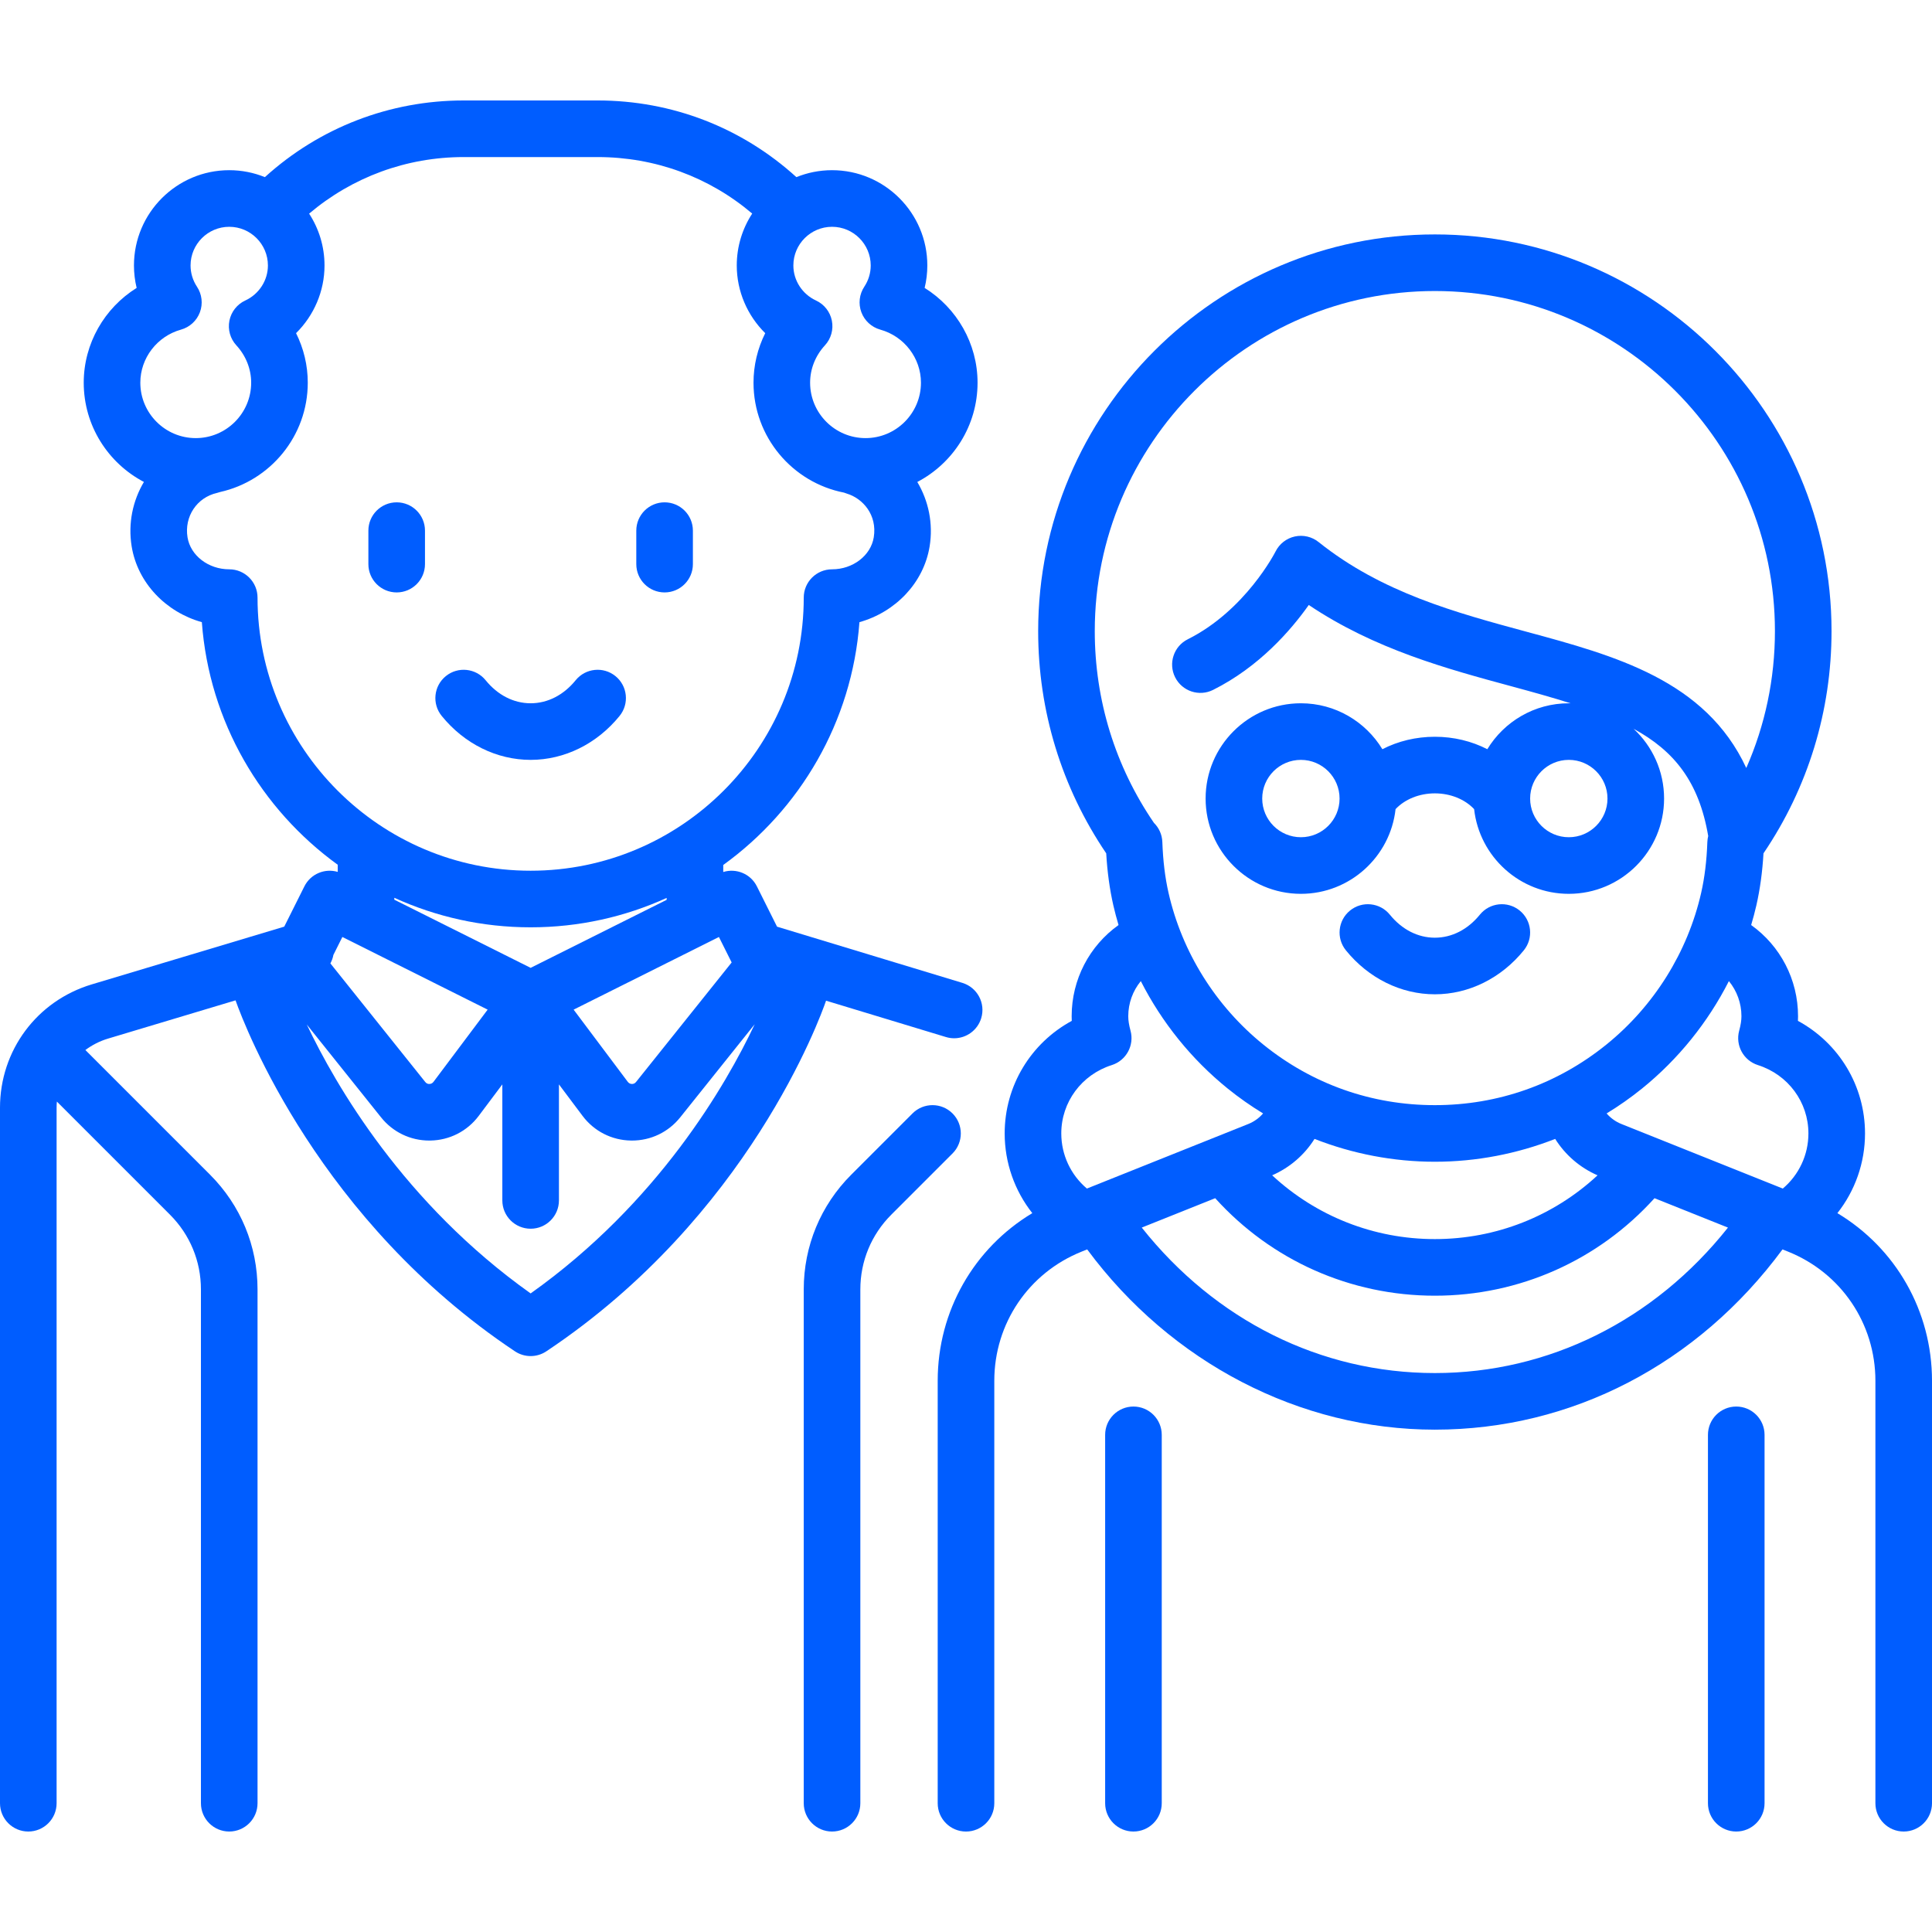 <svg width="512" height="512" viewBox="0 0 512 512" fill="none" xmlns="http://www.w3.org/2000/svg">
<path d="M255.033 260.47L205.925 245.578L200.583 234.894C198.918 231.563 195.111 230.022 191.667 231.089V229.23C212.003 214.539 225.804 191.335 227.761 164.878C237.291 162.215 244.79 154.466 246.36 144.806C247.351 138.713 246.057 132.714 243.095 127.728C252.575 122.765 259.063 112.835 259.063 101.414C259.063 91.056 253.574 81.618 245.039 76.301C245.51 74.365 245.751 72.37 245.751 70.352C245.751 56.429 234.424 45.102 220.501 45.102C217.161 45.102 213.973 45.76 211.053 46.943C196.6 33.813 178.094 26.623 158.376 26.623H122.876C103.245 26.623 84.662 33.825 70.197 46.942C67.277 45.759 64.09 45.102 60.751 45.102C46.828 45.102 35.501 56.429 35.501 70.352C35.501 72.371 35.742 74.366 36.213 76.301C27.677 81.618 22.189 91.056 22.189 101.414C22.189 112.829 28.669 122.753 38.139 127.719C35.184 132.688 33.897 138.685 34.892 144.806C36.462 154.466 43.961 162.215 53.491 164.878C55.444 191.299 69.211 214.474 89.501 229.168V231.061C86.079 230.045 82.32 231.59 80.668 234.893L75.33 245.568L24.32 260.871C9.773 265.236 0 278.372 0 293.559V477.874C0 482.016 3.358 485.374 7.5 485.374C11.642 485.374 15 482.016 15 477.874V293.559C15 293.009 15.025 292.465 15.07 291.925L45.049 321.904C50.338 327.193 53.25 334.224 53.25 341.703V477.873C53.25 482.015 56.608 485.373 60.75 485.373C64.892 485.373 68.25 482.015 68.25 477.873V341.703C68.25 330.217 63.777 319.419 55.655 311.297L22.627 278.269C24.395 276.949 26.408 275.906 28.63 275.24L62.421 265.103C65.067 272.54 84.717 323.616 136.465 358.114C137.725 358.954 139.175 359.374 140.625 359.374C142.075 359.374 143.525 358.954 144.785 358.114C198.266 322.46 217.344 269.755 218.914 265.192L250.681 274.825C251.407 275.045 252.139 275.15 252.86 275.15C256.077 275.15 259.052 273.063 260.034 269.824C261.236 265.86 258.997 261.673 255.033 260.47ZM193.896 255.062L168.551 286.744C168.203 287.179 167.785 287.268 167.455 287.26C167.148 287.255 166.711 287.156 166.377 286.71L152.018 267.564L190.521 248.312L193.896 255.062ZM140.625 256.489L104.5 238.427V237.924C115.516 242.946 127.749 245.749 140.625 245.749C153.469 245.749 165.672 242.958 176.667 237.959V238.468L140.625 256.489ZM220.5 60.103C226.152 60.103 230.75 64.701 230.75 70.353C230.75 72.355 230.16 74.304 229.045 75.989C227.72 77.99 227.433 80.504 228.273 82.752C229.113 85 230.977 86.71 233.288 87.354C239.632 89.12 244.063 94.902 244.063 101.415C244.063 109.514 237.474 116.103 229.375 116.103C221.276 116.103 214.687 109.514 214.687 101.415C214.687 97.786 216.082 94.271 218.615 91.519C220.239 89.755 220.921 87.321 220.451 84.97C219.981 82.619 218.415 80.634 216.239 79.63C212.601 77.951 210.25 74.31 210.25 70.353C210.25 64.701 214.848 60.103 220.5 60.103ZM37.187 101.415C37.188 94.903 41.618 89.121 47.962 87.355C50.274 86.711 52.138 85.001 52.977 82.753C53.816 80.505 53.529 77.991 52.205 75.99C51.09 74.305 50.5 72.356 50.5 70.354C50.5 64.702 55.098 60.104 60.75 60.104C66.402 60.104 71 64.701 71 70.353C71 74.31 68.649 77.952 65.011 79.63C62.834 80.634 61.268 82.619 60.799 84.97C60.329 87.321 61.011 89.755 62.635 91.519C65.168 94.271 66.563 97.786 66.563 101.415C66.563 109.514 59.974 116.103 51.875 116.103C43.776 116.103 37.187 109.514 37.187 101.415ZM68.25 158.374C68.25 154.232 64.892 150.874 60.75 150.874C55.234 150.874 50.481 147.231 49.696 142.4C48.801 136.896 52.169 131.833 57.529 130.625C57.819 130.56 58.098 130.474 58.372 130.378C71.626 127.406 81.562 115.553 81.562 101.416C81.562 96.829 80.486 92.35 78.458 88.291C83.19 83.622 86 77.182 86 70.353C86 65.29 84.496 60.573 81.92 56.616C93.367 46.926 107.734 41.624 122.875 41.624H158.375C173.583 41.624 187.907 46.9 199.342 56.598C196.758 60.559 195.25 65.282 195.25 70.353C195.25 77.182 198.06 83.622 202.792 88.291C200.763 92.35 199.688 96.829 199.688 101.416C199.688 115.838 210.028 127.886 223.683 130.55C223.913 130.644 224.149 130.729 224.392 130.801C228.681 132.082 232.518 136.477 231.555 142.401C230.77 147.232 226.017 150.875 220.501 150.875C216.359 150.875 213.001 154.233 213.001 158.375C213.001 198.283 180.534 230.75 140.626 230.75C100.718 230.75 68.25 198.282 68.25 158.374ZM88.353 253.063L90.729 248.312L129.233 267.564L114.874 286.71C114.54 287.156 114.103 287.255 113.796 287.26C113.468 287.286 113.048 287.179 112.7 286.744L87.555 255.313C87.938 254.613 88.207 253.854 88.353 253.063ZM140.625 342.77C107.049 318.907 88.978 287.676 81.298 271.503L100.987 296.114C104.12 300.03 108.765 302.26 113.766 302.26C113.854 302.26 113.942 302.259 114.03 302.258C119.131 302.178 123.812 299.791 126.873 295.71L133.124 287.375V318.125C133.124 322.267 136.482 325.625 140.624 325.625C144.766 325.625 148.124 322.267 148.124 318.125V287.375L154.375 295.71C157.436 299.792 162.117 302.178 167.218 302.258C167.306 302.259 167.394 302.26 167.482 302.26C172.483 302.26 177.128 300.03 180.261 296.114L200.01 271.427C192.392 287.556 174.375 318.796 140.625 342.77Z" fill="#005dff"/>
<path d="M163.1 179.175C159.883 176.565 155.16 177.058 152.551 180.275C149.361 184.209 145.126 186.375 140.626 186.375C136.126 186.375 131.891 184.209 128.701 180.275C126.093 177.058 121.369 176.566 118.152 179.175C114.935 181.784 114.443 186.507 117.052 189.724C123.057 197.128 131.65 201.374 140.627 201.374C149.604 201.374 158.194 197.127 164.2 189.724C166.809 186.507 166.317 181.784 163.1 179.175Z" fill="#005dff"/>
<path d="M105.125 133.124C100.983 133.124 97.625 136.482 97.625 140.624V149.499C97.625 153.641 100.983 156.999 105.125 156.999C109.267 156.999 112.625 153.641 112.625 149.499V140.624C112.625 136.482 109.267 133.124 105.125 133.124Z" fill="#005dff"/>
<path d="M176.125 133.124C171.983 133.124 168.625 136.482 168.625 140.624V149.499C168.625 153.641 171.983 156.999 176.125 156.999C180.267 156.999 183.625 153.641 183.625 149.499V140.624C183.625 136.482 180.267 133.124 176.125 133.124Z" fill="#005dff"/>
<path d="M252.428 295.071C249.499 292.142 244.75 292.142 241.822 295.071L225.595 311.298C217.473 319.42 213 330.218 213 341.704V477.874C213 482.016 216.358 485.374 220.5 485.374C224.642 485.374 228 482.016 228 477.874V341.704C228 334.225 230.913 327.193 236.201 321.905L252.428 305.678C255.357 302.749 255.357 298 252.428 295.071Z" fill="#005dff"/>
<path d="M402.725 241.3C399.508 238.69 394.784 239.183 392.176 242.4C388.986 246.334 384.751 248.5 380.251 248.5C375.751 248.5 371.516 246.334 368.326 242.4C365.718 239.183 360.994 238.691 357.777 241.3C354.56 243.909 354.068 248.632 356.677 251.849C362.681 259.252 371.273 263.499 380.25 263.499C389.227 263.499 397.819 259.252 403.825 251.849C406.434 248.632 405.942 243.909 402.725 241.3Z" fill="#005dff"/>
<path d="M300.375 372.749C296.233 372.749 292.875 376.107 292.875 380.249V477.874C292.875 482.016 296.233 485.374 300.375 485.374C304.517 485.374 307.875 482.016 307.875 477.874V380.249C307.875 376.107 304.517 372.749 300.375 372.749Z" fill="#005dff"/>
<path d="M460.125 372.749C455.983 372.749 452.625 376.107 452.625 380.249V477.874C452.625 482.016 455.983 485.374 460.125 485.374C464.267 485.374 467.625 482.016 467.625 477.874V380.249C467.625 376.107 464.267 372.749 460.125 372.749Z" fill="#005dff"/>
<path d="M486.928 321.496C491.613 315.554 494.25 308.147 494.25 300.374C494.25 287.735 487.318 276.424 476.471 270.54C476.491 270.13 476.5 269.721 476.5 269.312C476.5 259.563 471.78 250.639 464.075 245.147C464.585 243.417 465.059 241.675 465.459 239.911C466.431 235.628 467.051 231.102 467.342 226.142C479.147 208.724 485.375 188.404 485.375 167.249C485.375 109.283 438.216 62.124 380.25 62.124C322.284 62.124 275.125 109.283 275.125 167.249C275.125 188.406 281.354 208.726 293.159 226.143C293.45 231.106 294.07 235.631 295.041 239.91C295.441 241.673 295.915 243.415 296.425 245.146C288.72 250.638 284 259.562 284 269.312C284 269.721 284.01 270.13 284.029 270.54C273.181 276.424 266.25 287.736 266.25 300.374C266.25 308.147 268.888 315.554 273.572 321.496C258.116 330.77 248.5 347.429 248.5 365.917V477.878C248.5 482.02 251.858 485.378 256 485.378C260.142 485.378 263.5 482.02 263.5 477.878V365.917C263.5 350.751 272.599 337.312 286.68 331.679L288.115 331.105C310.298 361.085 344.472 378.874 380.251 378.874C416.519 378.874 449.944 361.495 472.38 331.103L473.821 331.679C487.903 337.312 497.001 350.751 497.001 365.917V477.874C497.001 482.016 500.359 485.374 504.501 485.374C508.643 485.374 512.001 482.016 512.001 477.874V365.917C512 347.429 502.384 330.77 486.928 321.496ZM290.125 167.249C290.125 117.554 330.555 77.124 380.25 77.124C429.945 77.124 470.375 117.554 470.375 167.249C470.375 179.89 467.778 192.179 462.782 203.521C451.976 180.268 427.958 173.752 404.593 167.43C385.704 162.319 366.172 157.033 349.434 143.643C347.665 142.228 345.35 141.687 343.14 142.174C340.928 142.66 339.054 144.119 338.041 146.145C337.963 146.3 330.106 161.748 314.77 169.416C311.065 171.268 309.563 175.773 311.416 179.478C313.268 183.183 317.772 184.686 321.478 182.832C333.685 176.728 342.096 167.036 346.838 160.326C364.308 172.068 383.504 177.263 400.675 181.909C406.311 183.434 411.498 184.88 416.239 186.387C416.075 186.384 415.913 186.375 415.749 186.375C406.609 186.375 398.588 191.256 394.156 198.549C390.01 196.415 385.251 195.25 380.25 195.25C375.248 195.25 370.488 196.415 366.343 198.549C361.91 191.257 353.889 186.375 344.75 186.375C330.827 186.375 319.5 197.702 319.5 211.625C319.5 225.548 330.827 236.875 344.75 236.875C357.726 236.875 368.443 227.035 369.841 214.425C372.288 211.821 376.114 210.25 380.25 210.25C384.385 210.25 388.211 211.821 390.658 214.425C392.056 227.035 402.773 236.875 415.749 236.875C429.672 236.875 440.999 225.548 440.999 211.625C440.999 204.331 437.887 197.753 432.925 193.14C443.651 198.985 450.248 207.145 452.693 221.557C452.567 222.06 452.487 222.582 452.467 223.121C452.288 228.122 451.752 232.528 450.83 236.592C447.26 252.325 438.338 266.611 425.709 276.82C412.714 287.324 396.995 292.876 380.249 292.876C363.503 292.876 347.783 287.324 334.789 276.82C322.16 266.612 313.239 252.325 309.668 236.592C308.748 232.536 308.212 228.134 308.032 223.134C307.96 221.148 307.121 219.365 305.805 218.067C295.542 203.066 290.125 185.524 290.125 167.249ZM426 211.624C426 217.276 421.402 221.874 415.75 221.874C410.098 221.874 405.5 217.276 405.5 211.624C405.5 205.972 410.098 201.374 415.75 201.374C421.402 201.374 426 205.972 426 211.624ZM355 211.624C355 217.276 350.402 221.874 344.75 221.874C339.098 221.874 334.5 217.276 334.5 211.624C334.5 205.972 339.098 201.374 344.75 201.374C350.402 201.374 355 205.972 355 211.624ZM423.368 311.474C411.707 322.299 396.453 328.373 380.249 328.373C364.062 328.373 348.8 322.294 337.135 311.472C341.819 309.422 345.698 306.057 348.36 301.822C358.462 305.779 369.288 307.874 380.25 307.874C391.212 307.874 402.038 305.779 412.14 301.822C414.803 306.059 418.684 309.424 423.368 311.474ZM288.039 314.98C283.758 311.362 281.251 306.042 281.251 300.373C281.25 292.08 286.628 284.801 294.632 282.26C298.464 281.044 300.654 277.023 299.6 273.144C299.19 271.639 299 270.421 299 269.312C299 265.834 300.22 262.574 302.326 260.004C307.885 270.933 315.725 280.696 325.36 288.484C328.342 290.894 331.476 293.091 334.732 295.074C333.678 296.288 332.347 297.257 330.807 297.873L288.039 314.98ZM380.25 363.874C350.02 363.874 322.084 349.909 302.578 325.32L322.038 317.537C336.925 334.013 357.883 343.374 380.251 343.374C402.64 343.374 423.576 334.016 438.462 317.536L457.929 325.323C438.414 349.904 410.431 363.874 380.25 363.874ZM472.461 314.981L429.692 297.873C428.152 297.257 426.822 296.288 425.768 295.074C429.023 293.09 432.158 290.894 435.14 288.484C444.775 280.696 452.615 270.932 458.174 260.004C460.28 262.574 461.5 265.834 461.5 269.312C461.5 270.421 461.31 271.639 460.9 273.144C459.845 277.023 462.036 281.044 465.868 282.26C473.872 284.801 479.25 292.08 479.25 300.374C479.25 306.043 476.742 311.363 472.461 314.981Z" fill="#005dff"/>
</svg>
